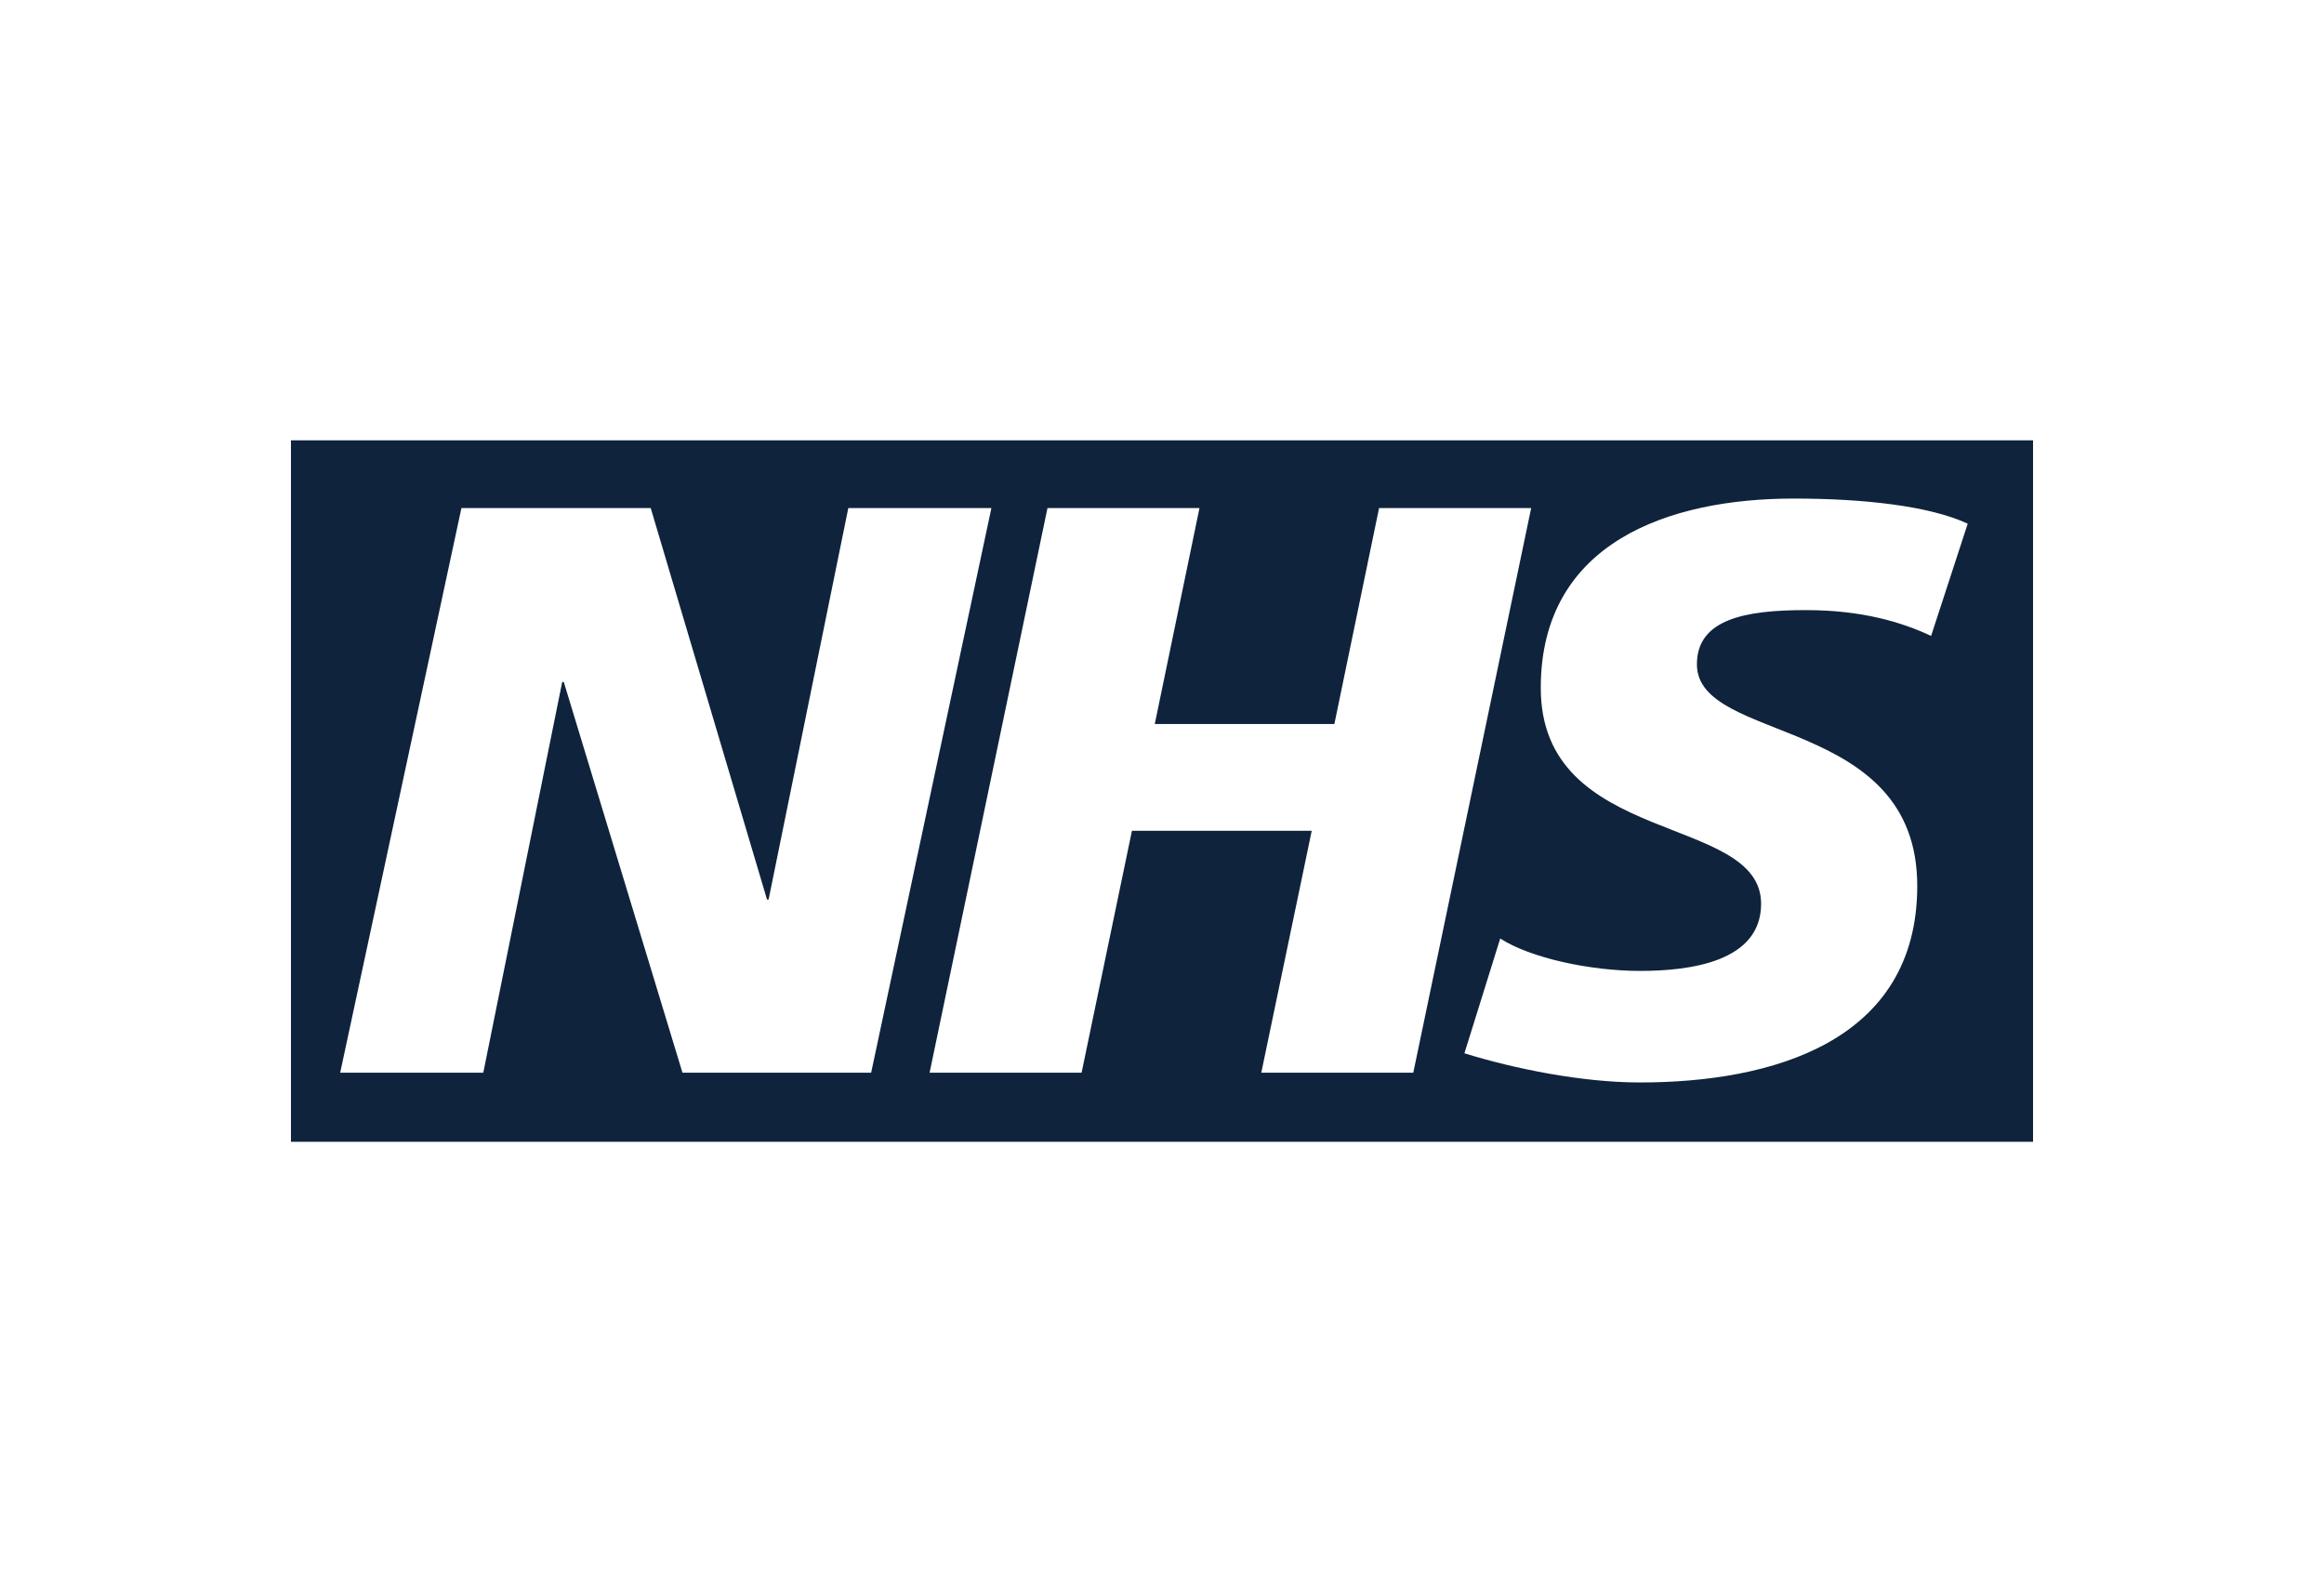 <?xml version="1.0" encoding="UTF-8"?> <svg xmlns="http://www.w3.org/2000/svg" id="Layer_1" data-name="Layer 1" viewBox="0 0 235 160"><path d="M198.98,52.94l-3.71,11.37c-2.96-1.39-6.99-2.61-12.66-2.61-6.08,0-11.02.89-11.02,5.48,0,8.09,22.28,5.07,22.28,22.41,0,15.78-14.72,19.88-28.04,19.88-5.92,0-12.74-1.4-17.75-2.95l3.62-11.61c3.03,1.97,9.12,3.28,14.13,3.28s12.25-.9,12.25-6.79c0-9.17-22.28-5.73-22.28-21.83,0-14.73,12.99-19.15,25.57-19.15,7.08,0,13.73.74,17.6,2.54M154.83,51.38l-11.92,57.1h-15.37l5.1-24.46h-18.18l-5.09,24.46h-15.37l11.92-57.1h15.37l-4.52,21.84h18.16l4.52-21.84h15.37ZM100.25,51.38l-12.16,57.1h-19.08l-12-39.51h-.16l-7.98,39.51h-14.47l12.26-57.1h19.14l11.76,39.59h.16l8.06-39.59h14.47ZM205.58,44.53H29.42v70.94h176.16V44.53Z" style="fill: #0f233c;"></path></svg> 